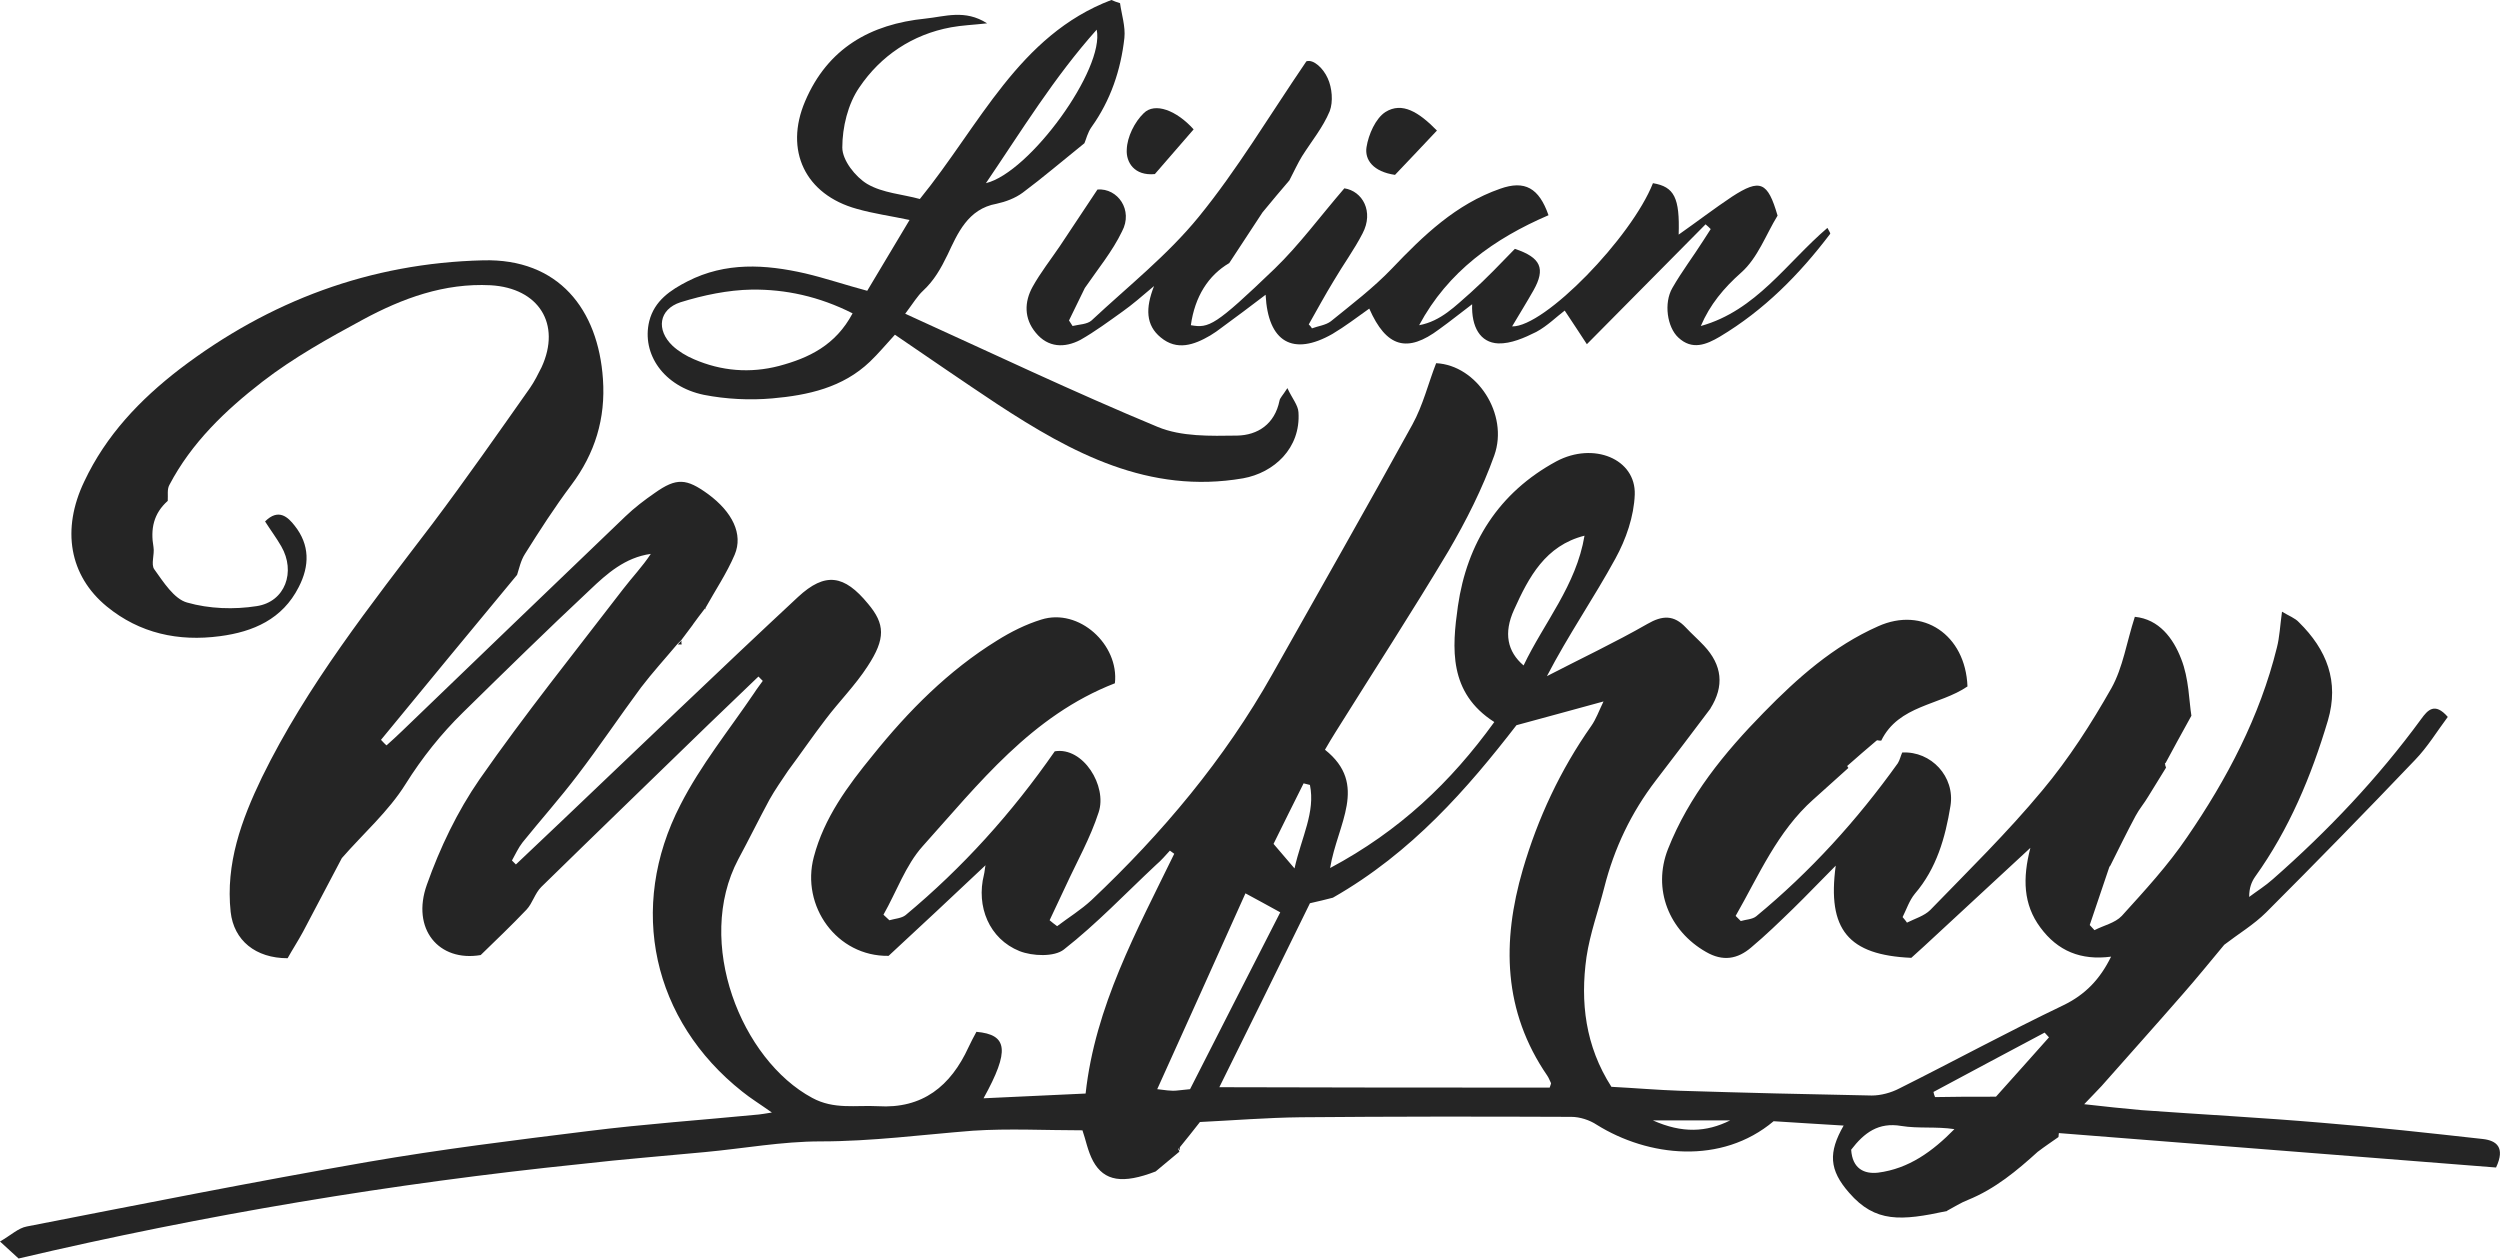<?xml version="1.0" encoding="utf-8"?>
<!-- Generator: Adobe Illustrator 17.1.0, SVG Export Plug-In . SVG Version: 6.00 Build 0)  -->
<!DOCTYPE svg PUBLIC "-//W3C//DTD SVG 1.1//EN" "http://www.w3.org/Graphics/SVG/1.1/DTD/svg11.dtd">
<svg version="1.1" id="Calque_1" xmlns="http://www.w3.org/2000/svg" xmlns:xlink="http://www.w3.org/1999/xlink" x="0px" y="0px"
	 viewBox="0 0 631.9 318.1" enable-background="new 0 0 631.9 318.1" xml:space="preserve">
<g>
	<path fill="#252525" d="M562.2,238.8c-3.5,4.2-6.9,8.4-10.5,12.5c-6.8,7.8-13.7,15.5-20.5,23.2c-1.2,1.3-2.5,2.6-4.4,4.6
		c5.4,0.6,9.9,1.1,14.5,1.5c15.2,1.1,30.5,1.9,45.7,3.2c13.6,1.1,27.1,2.6,40.6,4.1c3.4,0.4,5.7,2.1,3.3,7.2
		c-36.6-2.9-73.5-5.8-110.5-8.7c0,0.3-0.1,0.6-0.1,1c-1.7,1.2-3.5,2.4-5.2,3.7c0,0,0.1-0.1,0.1-0.1c-5.4,4.9-10.9,9.5-17.8,12.3
		c-1.8,0.7-3.5,1.8-5.2,2.7c0,0-0.1,0.1-0.1,0.1c-11.6,2.5-18.1,3-24.7-4.6c-5.1-5.8-5.3-10.2-1.4-17c-6.1-0.4-12-0.7-17.7-1.1
		c-13.2,11.1-31.7,9-44.7,0.9c-1.8-1.2-4.3-2-6.4-2c-22.8-0.1-45.6-0.1-68.4,0.1c-8.6,0.1-17.2,0.8-25.5,1.2
		c-1.7,2.2-3.4,4.3-5.1,6.4l-0.1,0.1c-0.1,0.1-0.3,0.3-0.3,0.3c0.1,0.2,0.2,0.4,0.3,0.7l0,0c-2,1.7-4,3.3-6,5l0,0
		c-8.3,3.2-13,2.5-15.8-2.6c-1.4-2.6-1.9-5.6-2.7-7.8c-9.3,0-18.6-0.5-27.7,0.1c-12.8,1-25.5,2.7-38.5,2.7c-9.7,0-19.5,1.8-29.2,2.7
		c-10.4,1-20.8,1.8-31.2,3C99.3,299.1,51.9,307,4.7,318.1c-1.2-1.1-2.5-2.3-4.7-4.3c2.8-1.6,4.6-3.4,6.8-3.8
		c28.7-5.6,57.3-11.3,86.1-16.3c18.5-3.2,37.1-5.5,55.7-7.8c14.3-1.8,28.8-2.8,43.2-4.2c0.8-0.1,1.5-0.2,3.3-0.5
		c-3.1-2.2-5.4-3.6-7.5-5.3c-22.6-17.9-29.1-46.4-15.6-72.5c5.1-10,12.3-18.9,18.6-28.2c0.7-1.1,1.5-2.1,2.2-3.1
		c-0.4-0.4-0.7-0.7-1.1-1.1c-4.2,4-8.3,8-12.5,12l0.1-0.1c-14.2,13.8-28.4,27.5-42.5,41.3c-1.6,1.6-2.2,4.1-3.7,5.7
		c-3.8,4-7.8,7.8-11.6,11.5c-10.6,1.8-17.6-6.6-13.6-17.8c3.3-9.3,7.7-18.5,13.3-26.6c11.5-16.5,24.1-32.2,36.3-48.1
		c2.3-3,4.9-5.7,7-8.9c-6.5,0.9-11.1,5-15.4,9.1c-10.9,10.2-21.5,20.6-32.1,31c-5.5,5.4-10.3,11.4-14.5,18.1
		c-4.3,6.9-10.7,12.5-16.1,18.7c0,0,0,0,0,0c-3.3,6.2-6.5,12.4-9.8,18.6c-1.3,2.4-2.8,4.7-3.9,6.7c-8.1,0-13.6-4.5-14.4-11.7
		c-1.3-12.2,2.7-23.2,7.9-34c11.4-23.3,27.5-43.6,43.1-64.1c8.5-11.3,16.6-22.9,24.7-34.4c1.1-1.6,2-3.4,2.9-5.2
		c5-10.9-0.7-20-12.9-20.7c-11.7-0.6-22.3,3.3-32.3,8.7c-8.7,4.7-17.5,9.6-25.4,15.7c-9.3,7.2-17.9,15.4-23.5,26.1
		c-0.6,1.1-0.3,2.6-0.4,4c-3.6,3.2-4.4,7.1-3.6,11.7c0.3,1.8-0.7,4.4,0.2,5.6c2.3,3.2,5,7.5,8.3,8.4c5.6,1.6,11.9,1.8,17.6,0.9
		c7.2-1.1,9.9-8.7,6.2-15.1c-1.2-2.1-2.7-4.1-4.1-6.3c3.4-3.4,5.8-1.1,7.5,1.1c3.8,4.8,3.8,10.1,1,15.5
		c-4.1,8.1-11.5,11.3-19.9,12.4c-10.5,1.4-20.3-0.7-28.6-7.5c-9.5-7.8-11.5-19.5-5.7-31.6C26.8,110,35.4,101,45.4,93.3
		C68.1,76,93.6,66.5,122.1,65.8c19.1-0.5,29.1,12.4,30.3,30c0.7,10-2,18.8-8,26.8c-4.2,5.6-8,11.5-11.7,17.4c-1.1,1.7-1.5,3.8-2,5.3
		c-11.6,14-23,27.8-34.4,41.7c0.5,0.5,0.9,1,1.4,1.4c1.3-1.2,2.7-2.4,3.9-3.6c18.8-18.1,37.6-36.2,56.5-54.3
		c2.3-2.2,4.8-4.1,7.4-5.9c5.5-3.9,8-3.7,13.5,0.3c6.1,4.5,8.9,10.1,6.7,15.3c-2,4.7-4.9,9-7.4,13.5c0,0-0.2,0.2-0.2,0.2
		c-1,1.3-2,2.6-3,4c0,0,0.1-0.1,0.1-0.1c-1,1.3-2,2.7-3,4c0,0,0,0,0,0c-0.3,0.3-0.7,0.7-1,1l0,0c-3.1,3.7-6.3,7.2-9.2,11
		c-5.4,7.3-10.5,14.9-16,22.1c-4.4,5.8-9.3,11.3-13.9,17c-1.1,1.4-1.8,3-2.7,4.6c0.3,0.3,0.7,0.7,1,1c3.8-3.6,7.7-7.3,11.5-10.9
		c19.9-18.9,39.7-38,59.8-56.7c6.9-6.4,11.7-5.6,17.7,1.7c4.3,5.1,4.5,8.8-0.1,15.8c-3.1,4.8-7.2,8.9-10.6,13.4
		c-3.3,4.3-6.3,8.7-9.5,13l0,0c-1.6,2.4-3.3,4.8-4.7,7.3c-2.7,5-5.2,10.1-7.9,15.1c-11.1,21,0.8,50.7,18.7,60.3
		c5.5,3,11,1.8,16.6,2.1c11.3,0.7,18.4-5.1,22.9-14.9c0.6-1.3,1.3-2.6,2-3.9c7.9,0.7,8.5,4.7,1.8,16.8c8.7-0.4,16.8-0.8,25.8-1.2
		c2.4-22,12.9-41.1,22.4-60.6c-0.4-0.3-0.7-0.5-1.1-0.8c-1.1,1.2-2.2,2.5-3.5,3.6c-7.7,7.2-15,14.9-23.3,21.4
		c-2.4,1.9-7.9,1.7-11.2,0.4c-7.7-3.1-11-11.3-9-19.3c0.2-0.8,0.2-1.5,0.4-2.4c-8.5,8-16.8,15.8-24.5,22.9
		c-13.1,0.2-22.2-12.6-18.9-25c2.6-9.9,8.6-18,14.9-25.7c9-11.2,19.1-21.4,31.4-29c3.5-2.2,7.3-4.1,11.2-5.3
		c9.5-3,19.7,6.3,18.6,16.1c-21.1,8.2-34.4,25.4-48.6,41.2c-4.3,4.8-6.6,11.5-9.9,17.3c0.5,0.5,1,0.9,1.5,1.4
		c1.4-0.4,3.1-0.5,4.1-1.3c14.4-12,26.8-25.7,37.7-41.4c7.2-1.2,13.3,8.8,11.1,15.4c-2.1,6.5-5.5,12.5-8.4,18.8
		c-1.3,2.8-2.7,5.7-4,8.5c0.6,0.5,1.2,1,1.9,1.5c2.9-2.2,6-4.1,8.7-6.6c17.9-16.9,33.6-35.6,45.7-57.1c11.8-21,23.8-42,35.4-63.1
		c2.7-4.9,4-10.4,6-15.5c10.3,0.5,18.4,12.9,14.7,23.3c-3,8.4-7.1,16.5-11.6,24.2c-9.2,15.4-19,30.5-28.5,45.7
		c-0.9,1.4-1.7,2.8-2.7,4.5c11.1,8.8,3.1,18.8,1.3,29.9c17.6-9.4,30.5-21.7,41.5-36.9c-11.6-7.4-10.7-18.7-9.2-29.3
		c2.3-15.9,10.3-28.7,24.9-36.6c9.4-5,20.1-0.6,19.8,8.4c-0.2,5.5-2.2,11.3-4.9,16.2c-5.4,9.9-11.9,19.3-17.3,29.7
		c8.5-4.4,17.2-8.5,25.4-13.2c3.8-2.2,6.7-2.3,9.7,0.9c1.5,1.6,3.1,3,4.6,4.6c4.6,4.9,5.2,10.2,1.6,15.9l0.1-0.1
		c-4.6,6.1-9.2,12.2-13.9,18.3c-6.2,8.1-10.5,17.1-13,27c-1.5,5.9-3.6,11.6-4.5,17.6c-1.6,11.4-0.3,22.5,6.3,32.8
		c5.8,0.3,11.6,0.8,17.4,1c16.1,0.5,32.3,0.9,48.4,1.2c2.3,0,4.9-0.7,7-1.8c13.8-6.9,27.4-14.3,41.4-21c5.6-2.7,9.3-6.6,12.1-12.3
		c-7.6,1-13.5-1.4-17.9-7.4c-4.3-5.8-4.5-12.4-2.5-20.1c-9.9,9.2-18.4,17-26.9,24.9l0,0c-1.1,1-2.2,2-3.2,2.9
		c-15.9-0.7-21.3-7.1-19.1-23.3c-4,4-7.3,7.5-10.8,10.9c-3.5,3.4-6.9,6.7-10.6,9.8c-3.4,2.9-7.1,3.6-11.4,1.1
		c-9.3-5.3-13.6-15.8-9.6-26c5.3-13.4,14.2-24.3,24.2-34.5c8.5-8.7,17.6-16.8,28.9-21.8c11.3-5.1,22.1,2.1,22.6,15.2
		c-7,4.8-17.4,4.7-21.8,13.7l0,0c-0.3,0-0.7,0-1-0.1l-0.2,0.1c-2.5,2.1-4.9,4.2-7.4,6.4c0.1,0.2,0.2,0.4,0.3,0.5
		c-3,2.7-5.9,5.3-8.9,8c0,0,0.1-0.1,0.1-0.1c-9.2,8.2-13.8,19.2-19.7,29.5c0.4,0.4,0.9,0.9,1.3,1.3c1.3-0.4,2.9-0.4,3.9-1.2
		c13.7-11.3,25.5-24.3,35.8-38.7c0.5-0.8,0.7-1.8,1.1-2.7c7.3-0.4,13.4,6.1,12.2,13.5c-1.3,8-3.5,15.8-9,22.2
		c-1.4,1.7-2.1,3.9-3.1,5.9c0.4,0.5,0.8,0.9,1.1,1.4c2-1,4.4-1.7,5.9-3.2c9.6-9.9,19.5-19.6,28.3-30.2c6.7-8,12.4-16.9,17.5-25.9
		c2.9-5.2,3.8-11.5,5.9-18c6.1,0.6,9.7,5.4,11.7,10.6c2,5,2,10.8,2.6,14.4c-2.8,5.1-4.7,8.5-6.5,11.9c0,0,0,0,0,0
		c-0.1,0.1-0.4,0.2-0.4,0.2c0.1,0.3,0.2,0.5,0.3,0.7l0.2,0.3c-1.5,2.4-3,4.9-4.5,7.3c-1,1.7-2.3,3.2-3.2,4.9
		c-2.2,4.1-4.3,8.4-6.4,12.6l-0.2,0.2c-1.7,4.9-3.3,9.9-5,14.8c0.4,0.4,0.8,0.9,1.2,1.3c2.3-1.2,5.2-1.8,6.9-3.6
		c5.8-6.4,11.7-12.8,16.5-19.9c10.1-14.7,18.4-30.5,22.7-47.9c0.7-2.7,0.8-5.5,1.3-9.1c1.8,1.1,3.3,1.6,4.3,2.7
		c7,6.9,10.2,14.9,7.3,24.8c-4.2,14.1-9.8,27.5-18.4,39.5c-0.9,1.3-1.5,2.8-1.5,5.1c2-1.5,4.1-2.8,6-4.5
		c13.9-12.2,26.6-25.6,37.5-40.5c1.6-2.2,3.4-4.3,6.7-0.5c-2.7,3.6-5.1,7.6-8.3,10.9c-12.4,13-24.9,25.8-37.6,38.5
		C569.7,233.7,565.7,236.1,562.2,238.8C562.2,238.8,562.2,238.8,562.2,238.8z M391.7,274.9c0.3-0.9,0.4-1.1,0.3-1.2
		c-0.3-0.6-0.5-1.2-0.9-1.8c-11.2-16.3-11.5-33.9-6.2-52.1c3.8-13,9.5-25.2,17.3-36.3c1.2-1.7,1.9-3.7,3.1-6.2
		c-7.7,2.1-14.2,3.9-22,6c-12.3,15.9-26.4,32.2-46.4,43.6c-1.5,0.4-4,1-5.8,1.4c-7.9,16.1-15.4,31.4-22.9,46.5
		C336.5,274.9,364.2,274.9,391.7,274.9z M314.8,225.8c-7.4,16.5-14.7,32.7-22.3,49.5c2.4,0.3,3.2,0.4,4,0.4c1,0,2-0.2,4.3-0.4
		c7.4-14.5,15-29.5,22.8-44.7C320.2,228.7,317.9,227.5,314.8,225.8z M400.5,135.4c-9.9,2.5-14.1,10.5-17.8,18.7
		c-2.7,5.9-1.7,10.6,2.4,14.1C390.3,157.3,398.4,148,400.5,135.4z M467.9,290.6c0.3,4.8,3.3,6.2,6.8,5.8c7.8-1,13.8-5.4,19.3-11
		c-4.6-0.7-9.1-0.1-13.4-0.8C474.8,283.6,471.2,286.3,467.9,290.6z M504.5,277.2c4.1-4.6,8.8-9.8,13.4-15c-0.4-0.4-0.7-0.8-1.1-1.2
		c-9.4,5-18.8,10-28.1,15c0.1,0.4,0.2,0.9,0.4,1.3C493.7,277.2,498.5,277.2,504.5,277.2z M321.9,213.3c1.6,1.9,3.1,3.6,5.3,6.2
		c1.8-8,5.3-14.2,3.9-21.1c-0.5-0.1-1.1-0.3-1.6-0.4C327,203,324.5,208,321.9,213.3z M437.3,283.2c-6.1,0-12.2,0-19.5,0
		C425.2,286.5,431.3,286.2,437.3,283.2z"/>
	<path fill="#252525" d="M274.2,72.8c-1.3,2.7-2.7,5.5-4,8.2c0.3,0.5,0.6,0.9,0.9,1.4c1.6-0.4,3.7-0.4,4.8-1.4
		c9.2-8.6,19.2-16.5,27.1-26.2c9.7-11.9,17.6-25.2,27.2-39.3c1.8-0.6,4.3,1.8,5.4,4.3c1.1,2.4,1.4,5.9,0.5,8.3
		c-1.7,4.1-4.6,7.6-7,11.4c-1.1,1.8-1.9,3.6-3.2,6.1c-2,2.3-4.4,5.2-6.8,8.1l0,0c-2.6,4-5.2,7.9-8.4,12.8c-5.3,3.1-8.7,8.5-9.7,15.7
		c4.6,0.8,6.1,0.2,21.2-14.3c6.2-6,11.4-13.1,17.6-20.3c4.6,0.7,7.5,5.9,4.6,11.4c-2.1,4.1-4.9,7.9-7.3,12c-2.2,3.6-4.2,7.3-6.3,11
		c0.3,0.3,0.6,0.6,0.8,1c1.6-0.6,3.5-0.8,4.8-1.8c5.3-4.3,10.7-8.4,15.4-13.3c8-8.4,16.2-16.3,27.4-20.2c6.2-2.2,9.8-0.2,12.2,6.7
		c-13.7,5.9-25.4,14.2-32.7,27.8c5.5-1,9.2-4.9,13.1-8.3c3.9-3.5,7.6-7.4,11.1-11c6.6,2.2,7.8,5,4.7,10.5c-1.7,3-3.5,5.9-5.4,9.1
		c8.2,0.2,30.2-22.5,35.6-36.2c5.4,0.9,6.8,3.7,6.5,13c4.7-3.3,9-6.6,13.5-9.6c7.1-4.6,9-3.8,11.5,4.8c-2.9,4.7-5,10.7-9.2,14.4
		c-4.4,3.9-7.9,8.1-10.2,13.5c14-3.9,21.7-16,32-24.8c0.5,0.9,0.8,1.4,0.7,1.5c-7.8,10.3-16.7,19.3-27.9,26c-3.4,2-7,3.5-10.5,0.2
		c-2.8-2.6-3.7-8.7-1.5-12.5c2.4-4.2,5.3-8,7.9-12.1c0.6-0.9,1.2-1.9,1.8-2.8c-0.4-0.4-0.8-0.8-1.3-1.2c-9.7,9.8-19.4,19.6-30,30.3
		c-1.6-2.5-3.5-5.3-5.6-8.5c-2,1.5-4.4,3.9-7.2,5.4c-3,1.5-6.4,3-9.6,2.9c-4.6-0.2-6.8-4.2-6.6-9.9c0,0,0,0,0,0
		c-2.8,2.1-5.5,4.3-8.3,6.3c-8.1,6.1-13.4,4.6-17.7-5.2c-3.1,2.2-6.1,4.5-9.3,6.4c-10,5.7-16.3,2.1-16.9-9.9
		c-3.8,2.9-7.4,5.6-11.1,8.3c-0.9,0.7-1.9,1.4-2.9,2c-4.1,2.4-8.4,3.9-12.5,0.5c-3.8-3.1-3.9-7.4-1.7-13c-3.2,2.7-5.5,4.7-7.9,6.4
		c-3.5,2.5-7,5.1-10.7,7.2c-4,2.1-8.2,2-11.3-1.8c-3-3.6-2.9-7.8-0.8-11.6c2-3.6,4.6-6.9,6.9-10.3c3.1-4.7,6.2-9.3,9.5-14.3
		c5.1-0.4,9.1,5.2,6.2,10.6C281.2,63.5,277.5,68,274.2,72.8L274.2,72.8z"/>
	<path fill="#252525" d="M219.2,73.5c3.5-5.8,6.9-11.6,10.7-17.9c-4.7-1-9.1-1.6-13.3-2.8c-13.1-3.6-18.4-14.8-13.1-27.2
		c5.7-13.4,16.5-19.5,30.4-20.9c4.9-0.5,10-2.4,15.6,1.2c-3.6,0.4-6.4,0.5-9.1,1c-9.8,1.8-17.8,7.2-23.2,15.2
		c-2.9,4.2-4.3,10.1-4.3,15.2c0,3.2,3.3,7.4,6.3,9.2c3.9,2.3,9,2.6,13.3,3.8c15.2-18.7,25-41.4,48.4-50.3c0.7,0.3,1.5,0.6,2.2,0.8
		c0.4,2.9,1.4,5.9,1.1,8.8c-0.9,8.1-3.5,15.8-8.3,22.5c-1,1.4-1.4,3.2-1.8,4.1c-5.6,4.5-10.5,8.7-15.6,12.5
		c-1.9,1.4-4.3,2.3-6.6,2.8c-7.3,1.3-9.9,7.6-12.4,12.9c-1.7,3.5-3.4,6.5-6.2,9.1c-1.4,1.3-2.4,3-4.5,5.8
		c21.8,9.9,42.6,19.8,63.8,28.6c6,2.5,13.3,2.3,20.1,2.2c5.2-0.1,9.5-2.9,10.7-8.8c0.1-0.7,0.8-1.3,2-3.2c1.2,2.6,2.7,4.3,2.8,6.1
		c0.6,9.1-6.2,15.3-14,16.7c-23.8,4.1-43.3-6.4-62.2-18.8c-8.6-5.7-17-11.5-25.8-17.5c-2.3,2.5-4.2,4.8-6.3,6.8
		c-6.9,6.6-15.7,8.5-24.7,9.3c-5.7,0.5-11.7,0.2-17.3-0.9c-10.1-2.1-15.8-10.3-13.8-18.6c1.3-5.2,5.4-7.9,9.7-10.1
		c9.6-4.9,19.6-4.3,29.7-2C208.6,70.3,213.6,72,219.2,73.5z M215.5,79.2c-8.5-4.3-17-6.1-25.5-6c-6,0.1-12.2,1.4-18,3.2
		c-5.5,1.8-6.2,7-2,11c1.5,1.4,3.5,2.6,5.4,3.4c6.9,3,14.2,3.6,21.5,1.7C204.4,90.5,211.2,87.3,215.5,79.2z M249.2,46.3
		c11.1-2.7,30.1-28.9,28-38.8C266.4,19.6,258.3,32.9,249.2,46.3z"/>
	<path fill="#252525" d="M363.2,33c-3.9,4.1-7.5,8-10.6,11.2c-5.5-0.8-7.7-3.8-7.2-7c0.5-3.2,2.3-7.3,4.8-8.9
		C354.4,25.7,358.6,28.3,363.2,33z"/>
	<path fill="#252525" d="M301.7,32.7c-3.4,3.9-6.7,7.7-9.8,11.3c-5.2,0.5-7.3-3-7.1-6.2c0.1-3.2,2-7,4.3-9.2
		C291.9,25.8,297.4,27.9,301.7,32.7z"/>
	<polygon fill="#252525" points="178.3,153.7 178.4,154 178.2,153.9 	"/>
	<path fill="#252525" d="M175.2,157.9C175.2,157.9,175.2,157.8,175.2,157.9C175.2,157.8,175.2,157.9,175.2,157.9z"/>
	<path fill="#252525" d="M172.2,161.8c0,0.3,0,0.7,0,1l0,0.1C172.2,162.5,172.2,162.2,172.2,161.8
		C172.2,161.8,172.2,161.8,172.2,161.8z"/>
	<path fill="#252525" d="M432.2,178.8C432.2,178.8,432.2,178.8,432.2,178.8C432.2,178.8,432.2,178.8,432.2,178.8z"/>
	<path fill="#252525" d="M179.2,182.8C179.2,182.8,179.2,182.8,179.2,182.8C179.2,182.8,179.2,182.8,179.2,182.8z"/>
	<path fill="#252525" d="M172.2,162.8c-0.3,0-0.7,0-1,0c0,0,0,0,0,0C171.6,162.8,171.9,162.8,172.2,162.8L172.2,162.8z"/>
	<path fill="#252525" d="M475.2,186.8c-0.4,0-0.7,0.1-1.1,0.1c0,0,0.2-0.1,0.2-0.1C474.6,186.8,474.9,186.8,475.2,186.8L475.2,186.8
		z"/>
	<path fill="#252525" d="M547.2,192.8c0.1,0.4,0.1,0.8,0.2,1.2c0,0-0.2-0.3-0.2-0.3C547.3,193.4,547.3,193.1,547.2,192.8
		L547.2,192.8z"/>
	<path fill="#252525" d="M199.2,194.8C199.2,194.8,199.2,194.8,199.2,194.8C199.2,194.8,199.2,194.8,199.2,194.8z"/>
	<path fill="#252525" d="M458.2,201.8C458.2,201.8,458.2,201.8,458.2,201.8C458.2,201.8,458.2,201.8,458.2,201.8z"/>
	<polygon fill="#252525" points="319.2,53.8 319.3,53.9 319.2,53.8 	"/>
	<path fill="#252525" d="M86.2,216.8C86.2,216.8,86.2,216.8,86.2,216.8C86.2,216.8,86.2,216.8,86.2,216.8z"/>
	<polygon fill="#252525" points="533.3,218.8 533.3,219 533.1,218.9 	"/>
	<polygon fill="#252525" points="486.2,238.8 486.3,238.9 486.2,238.8 	"/>
	<path fill="#252525" d="M274.2,72.9C274.2,72.9,274.2,72.8,274.2,72.9C274.2,72.8,274.2,72.9,274.2,72.9z"/>
	<path fill="#252525" d="M562.2,238.8C562.2,238.8,562.2,238.8,562.2,238.8C562.2,238.8,562.2,238.8,562.2,238.8z"/>
	<path fill="#252525" d="M298.2,289.8c0,0.4,0,0.7-0.1,1.1c0,0,0,0,0,0C298.2,290.5,298.2,290.2,298.2,289.8L298.2,289.8z"/>
	<path fill="#252525" d="M515.1,290.8C515.1,290.8,515.2,290.8,515.1,290.8C515.2,290.8,515.1,290.8,515.1,290.8z"/>
	<path fill="#252525" d="M292.2,295.8C292.2,295.8,292.2,295.8,292.2,295.8C292.2,295.8,292.2,295.8,292.2,295.8z"/>
	<path fill="#252525" d="M492.2,305.8c0,0-0.1,0.1-0.1,0.1C492.1,305.9,492.2,305.8,492.2,305.8z"/>
	<path fill="#252525" d="M172.3,162.9c-0.3,0-0.7,0-1,0c0.3-0.3,0.7-0.7,1-1C172.2,162.2,172.2,162.5,172.3,162.9z"/>
	<path fill="#252525" d="M547.2,192.8c0.1,0.3,0.1,0.6-0.1,1c-0.1-0.2-0.2-0.5-0.3-0.7C546.8,193,547.1,192.9,547.2,192.8z"/>
	<path fill="#252525" d="M475.2,186.8c-0.3,0-0.7,0-1-0.1C474.6,186.8,474.9,186.8,475.2,186.8z"/>
	<path fill="#252525" d="M298.2,289.8c0,0.3,0,0.7,0,1c-0.1-0.2-0.3-0.4-0.3-0.7C297.9,290.1,298.1,290,298.2,289.8z"/>
	<path fill="#252525" d="M372.2,76.9C372.2,76.9,372.2,76.8,372.2,76.9C372.2,76.8,372.2,76.9,372.2,76.9z"/>
</g>
</svg>
